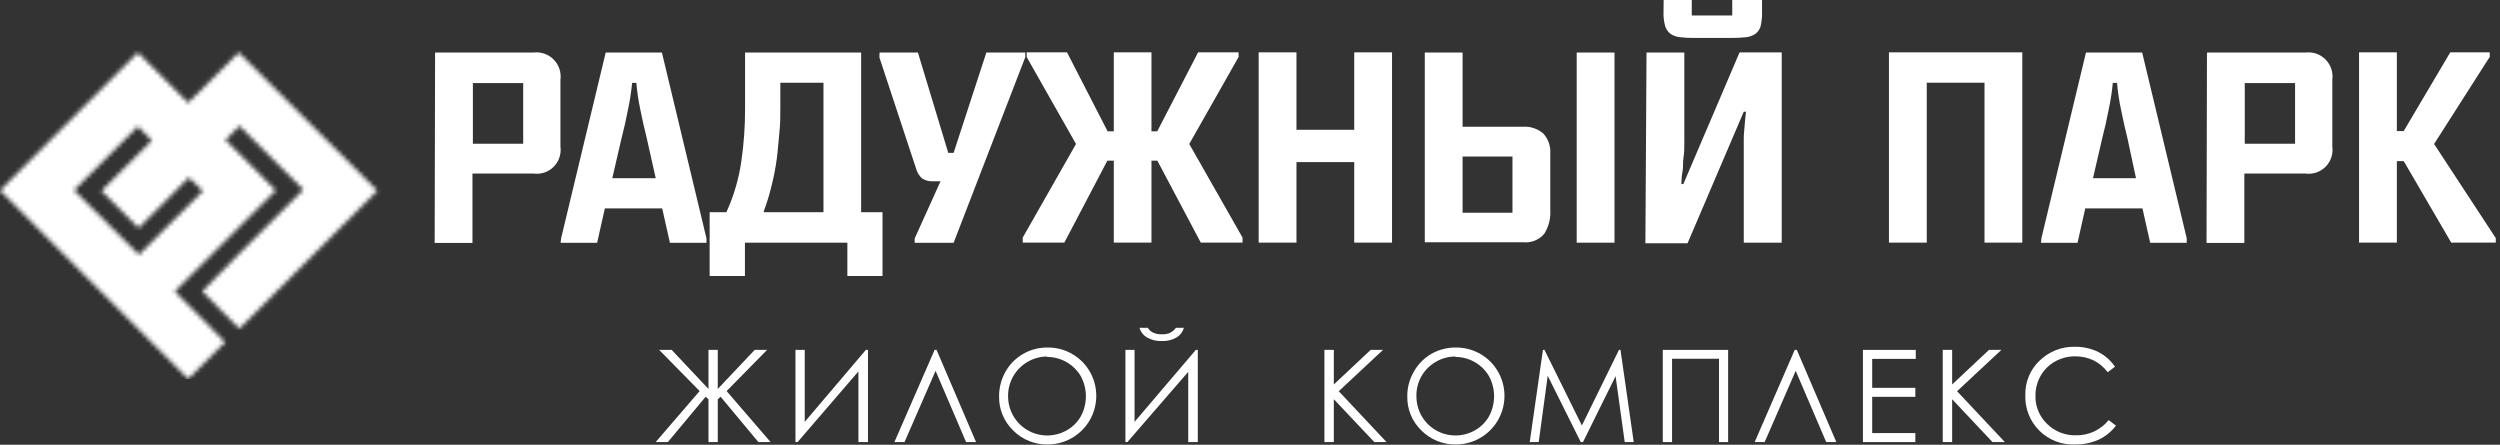 <?xml version="1.0" encoding="UTF-8"?> <svg xmlns="http://www.w3.org/2000/svg" width="579" height="103" viewBox="0 0 579 103" fill="none"><rect x="0" y="0" width="579" height="103" fill="#333333" stroke="none"/><mask id="mask0_1264_2316" style="mask-type:luminance" maskUnits="userSpaceOnUse" x="0" y="12" width="88" height="76"><path d="M17.152 44.055L31.928 29.279L35.182 32.534L23.498 44.218L32.09 52.81L40.65 44.218L43.742 41.126L46.996 44.218L32.188 58.994L17.152 44.055ZM43.579 23.812L31.928 12.16L0 44.12L19.169 63.322L43.579 87.764L52.139 79.237L40.487 67.488L63.888 44.088L52.203 32.404L55.458 29.149L70.266 43.925L55.458 58.701L46.834 67.488L55.426 76.113L87.386 44.153L55.295 12.16L43.579 23.812Z" fill="white"></path></mask><g mask="url(#mask0_1264_2316)"><path d="M93.798 3.148H-35.539V87.8H93.798V3.148Z" fill="white"></path></g><path d="M100.766 12.169H123.548C124.4 12.062 125.265 12.151 126.077 12.431C126.889 12.711 127.625 13.175 128.229 13.785C128.833 14.396 129.289 15.137 129.561 15.951C129.832 16.766 129.913 17.632 129.796 18.483V33.942C129.916 34.791 129.836 35.655 129.564 36.468C129.292 37.281 128.836 38.019 128.23 38.625C127.624 39.23 126.886 39.687 126.073 39.959C125.261 40.231 124.396 40.31 123.548 40.191H109.423V56.269H100.668L100.766 12.169ZM121.172 19.232H109.52V33.291H121.172V19.232Z" fill="white"></path><path d="M129.962 55.161L140.279 12.168H153.298L163.615 55.194V56.235H155.153L153.363 48.261H140.084L138.294 56.235H129.832L129.962 55.161ZM151.866 41.264L149.783 31.988C149.24 29.819 148.752 27.649 148.318 25.479C147.879 23.406 147.564 21.309 147.374 19.198H146.398C146.197 21.309 145.871 23.407 145.422 25.479C145.009 27.649 144.521 29.819 143.957 31.988L141.809 41.264H151.866Z" fill="white"></path><path d="M168.228 49.14C169.964 45.361 171.137 41.347 171.711 37.228C172.282 33.251 172.565 29.237 172.557 25.219V12.168H199.44V49.14H204.387V63.916H196.25V56.203H172.525V63.916H164.355V49.14H168.228ZM190.718 49.14V19.165H180.726V24.926C180.726 26.814 180.726 28.766 180.498 30.784C180.27 32.802 180.173 34.852 179.88 36.935C179.595 39.007 179.193 41.06 178.676 43.087C178.202 45.075 177.604 47.031 176.886 48.945V49.14H190.718Z" fill="white"></path><path d="M203.704 12.168H212.589L219.619 35.406H220.856L228.439 12.168H237.454V13.242L220.856 56.235H211.841V55.226L217.829 41.98H216.072C215.188 42.039 214.309 41.811 213.566 41.329C212.962 40.796 212.512 40.11 212.264 39.344L203.672 13.307L203.704 12.168Z" fill="white"></path><path d="M236.867 55.02L249.202 33.345L237.778 13.199V12.125H247.119L256.525 30.416H257.957V12.125H266.679V30.416H268.014L277.484 12.125H286.858V13.199L275.434 33.345L287.769 55.02V56.192H278.103L268.046 37.218H266.679V56.192H257.957V37.218H256.46L246.501 56.192H236.867V55.02Z" fill="white"></path><path d="M291.508 12.125H300.263V30.058H313.639V12.125H322.394V56.192H313.639V37.543H300.263V56.192H291.508V12.125Z" fill="white"></path><path d="M329.98 12.168H338.735V29.352H352.763C354.474 29.246 356.158 29.819 357.449 30.947C358.014 31.57 358.446 32.3 358.72 33.094C358.994 33.889 359.104 34.73 359.044 35.568V48.587C359.18 50.543 358.69 52.492 357.644 54.152C357.051 54.85 356.296 55.393 355.445 55.733C354.595 56.074 353.674 56.201 352.763 56.105H329.98V12.168ZM350.289 36.252H338.735V49.27H350.289V36.252ZM365.163 12.168H373.917V56.203H365.163V12.168Z" fill="white"></path><path d="M381.335 12.172H390.089V30.365C390.089 31.212 390.089 32.188 390.089 33.262C390.089 34.336 390.089 35.41 389.894 36.516C389.699 37.623 389.894 38.697 389.666 39.771C389.438 40.845 389.471 41.789 389.406 42.635H389.862L402.88 12.14H412.644V56.207H403.856V38.209C403.856 37.363 403.856 36.386 403.856 35.28C403.856 34.173 403.856 33.067 403.856 32.025C403.856 30.984 404.019 29.812 404.084 28.77C404.149 27.729 404.279 26.72 404.377 25.874H403.856L390.838 56.337H381.074L381.335 12.172ZM385.305 0H391.814V3.58H401.188V0H408.087V2.799C408.121 3.893 408.012 4.988 407.762 6.054C407.577 6.753 407.165 7.372 406.59 7.811C405.931 8.26 405.17 8.54 404.377 8.625C403.231 8.74 402.079 8.794 400.927 8.787H392.172C391.084 8.794 389.997 8.729 388.918 8.592C388.141 8.498 387.402 8.206 386.77 7.746C386.221 7.275 385.824 6.652 385.631 5.956C385.345 4.896 385.224 3.798 385.273 2.701L385.305 0Z" fill="white"></path><path d="M437.48 12.125H468.366V56.192H459.612V19.155H446.235V56.192H437.48V12.125Z" fill="white"></path><path d="M472.793 55.161L483.11 12.168H496.128L506.445 55.194V56.235H497.983L496.193 48.261H482.947L481.157 56.235H472.695L472.793 55.161ZM494.696 41.264L492.711 31.988C492.169 29.819 491.68 27.649 491.246 25.479C490.807 23.406 490.492 21.309 490.303 19.198H489.326C489.126 21.309 488.8 23.407 488.35 25.479C487.938 27.649 487.449 29.819 486.885 31.988L484.737 41.264H494.696Z" fill="white"></path><path d="M511.133 12.169H533.915C534.767 12.062 535.632 12.151 536.444 12.431C537.256 12.711 537.992 13.175 538.596 13.785C539.201 14.396 539.656 15.137 539.928 15.951C540.2 16.766 540.28 17.632 540.164 18.483V33.942C540.283 34.791 540.203 35.655 539.932 36.468C539.66 37.281 539.203 38.019 538.597 38.625C537.991 39.23 537.253 39.687 536.44 39.959C535.628 40.231 534.763 40.31 533.915 40.191H519.79V56.269H511.035L511.133 12.169ZM531.539 19.232H519.888V33.291H531.539V19.232Z" fill="white"></path><path d="M546.355 12.125H555.11V30.351H556.705L567.478 12.125H576.623V13.166L563.735 33.345L578.023 55.151V56.192H567.706L556.705 37.316H555.11V56.192H546.355V12.125Z" fill="white"></path><path d="M166.233 92.491V102.385H164.085V92.491L163.434 91.873L154.679 102.385H151.848L162.035 90.571L152.661 81.035H155.558L164.085 90.083V81.035H166.233V90.083L174.792 81.035H177.656L168.283 90.571L178.47 102.385H175.639L166.884 91.873L166.233 92.491Z" fill="white"></path><path d="M201.024 102.385H198.811V86.015L184.719 102.385H184.23V81.035H186.378V97.699L200.536 81.035H201.024V102.385Z" fill="white"></path><path d="M226.054 102.385H223.743L216.681 85.885L209.488 102.385H207.145L216.453 81.035H216.908L226.054 102.385Z" fill="white"></path><path d="M242.487 80.484C243.993 80.447 245.49 80.717 246.889 81.277C248.287 81.836 249.558 82.674 250.623 83.738C252.191 85.315 253.258 87.321 253.688 89.502C254.118 91.684 253.892 93.944 253.039 95.998C252.186 98.052 250.744 99.807 248.895 101.042C247.047 102.278 244.873 102.938 242.649 102.94C241.164 102.966 239.689 102.692 238.313 102.132C236.937 101.573 235.689 100.741 234.643 99.686C233.589 98.667 232.756 97.442 232.196 96.087C231.636 94.731 231.361 93.276 231.389 91.81C231.376 89.816 231.881 87.854 232.853 86.114C233.816 84.398 235.221 82.971 236.921 81.981C238.613 81.002 240.532 80.486 242.487 80.484ZM242.487 82.567C240.907 82.577 239.358 83.003 237.995 83.803C236.595 84.612 235.436 85.781 234.64 87.189C233.845 88.597 233.441 90.193 233.472 91.81C233.472 94.204 234.42 96.5 236.11 98.196C237.8 99.892 240.093 100.849 242.487 100.857C244.095 100.861 245.676 100.446 247.076 99.653C248.437 98.886 249.563 97.76 250.33 96.399C251.094 94.978 251.493 93.39 251.493 91.777C251.493 90.164 251.094 88.576 250.33 87.156C249.544 85.808 248.423 84.687 247.076 83.901C245.691 83.097 244.12 82.671 242.519 82.664" fill="white"></path><path d="M277.41 102.386H275.196V86.113L261.104 102.386H260.648V81.035H262.764V97.699L276.954 81.035H277.41V102.386ZM263.903 75.926H265.823C266.134 76.427 266.587 76.823 267.125 77.065C267.752 77.329 268.43 77.451 269.11 77.423C269.745 77.456 270.38 77.345 270.966 77.097C271.509 76.823 271.978 76.421 272.332 75.926H274.188C273.944 76.834 273.361 77.614 272.56 78.106C271.511 78.736 270.3 79.041 269.078 78.985C267.861 79.034 266.654 78.741 265.595 78.139C264.774 77.639 264.17 76.849 263.903 75.926Z" fill="white"></path><path d="M306.734 81.035H308.915V89.041L317.442 81.035H320.306L310.054 90.604L321.12 102.385H318.288L308.915 92.459V102.385H306.734V81.035Z" fill="white"></path><path d="M337.026 80.484C338.532 80.447 340.029 80.717 341.428 81.277C342.826 81.836 344.097 82.674 345.162 83.738C346.728 85.313 347.794 87.316 348.225 89.494C348.656 91.673 348.433 93.931 347.584 95.983C346.736 98.035 345.299 99.791 343.455 101.029C341.611 102.267 339.442 102.932 337.221 102.94C335.731 102.969 334.25 102.695 332.868 102.136C331.487 101.577 330.233 100.743 329.182 99.686C328.128 98.667 327.295 97.442 326.735 96.087C326.175 94.731 325.9 93.276 325.928 91.81C325.909 89.812 326.426 87.845 327.425 86.114C328.375 84.4 329.769 82.972 331.46 81.981C333.152 81.002 335.071 80.486 337.026 80.484ZM337.026 82.567C335.446 82.577 333.897 83.003 332.534 83.803C331.13 84.605 329.97 85.774 329.179 87.184C328.388 88.594 327.996 90.193 328.043 91.81C328.039 92.993 328.268 94.167 328.717 95.262C329.166 96.358 329.826 97.354 330.661 98.194C331.495 99.034 332.486 99.702 333.578 100.159C334.67 100.616 335.842 100.853 337.026 100.857C338.634 100.861 340.215 100.446 341.615 99.653C342.976 98.886 344.102 97.76 344.869 96.399C345.633 94.978 346.032 93.39 346.032 91.777C346.032 90.164 345.633 88.576 344.869 87.156C344.093 85.801 342.969 84.677 341.615 83.901C340.232 83.093 338.66 82.666 337.058 82.664" fill="white"></path><path d="M354.285 102.385L357.344 81.035H357.702L366.36 98.545L374.952 81.035H375.31L378.369 102.385H376.286L374.171 87.121L366.62 102.385H366.099L358.451 87.024L356.368 102.385H354.285Z" fill="white"></path><path d="M385.102 81.035H400.235V102.385H398.12V83.085H387.25V102.385H385.102V81.035Z" fill="white"></path><path d="M425.292 102.385H422.949L415.886 85.885L408.694 102.385H406.383L415.658 81.035H416.147L425.292 102.385Z" fill="white"></path><path d="M431.453 81.035H443.69V83.118H433.601V89.823H443.593V91.906H433.601V100.302H443.593V102.385H431.453V81.035Z" fill="white"></path><path d="M449.938 81.035H452.118V89.041L460.645 81.035H463.509L453.257 90.604L464.323 102.385H461.459L452.118 92.459V102.385H449.938V81.035Z" fill="white"></path><path d="M489.833 84.934L488.141 86.203C487.281 85.053 486.167 84.118 484.886 83.47C483.544 82.832 482.075 82.51 480.59 82.526C478.936 82.522 477.31 82.948 475.871 83.763C474.519 84.543 473.396 85.665 472.616 87.017C471.813 88.436 471.397 90.041 471.412 91.671C471.383 92.885 471.608 94.091 472.073 95.212C472.539 96.333 473.234 97.344 474.113 98.18C474.999 99.053 476.053 99.737 477.211 100.19C478.369 100.643 479.607 100.856 480.85 100.817C482.287 100.835 483.71 100.528 485.012 99.92C486.314 99.311 487.461 98.416 488.368 97.302L490.061 98.571C489.007 99.961 487.634 101.078 486.058 101.825C484.378 102.573 482.558 102.95 480.72 102.932C479.181 103.02 477.64 102.784 476.198 102.24C474.755 101.696 473.443 100.856 472.345 99.773C471.247 98.691 470.389 97.39 469.824 95.955C469.26 94.521 469.003 92.984 469.069 91.443C469.035 89.977 469.308 88.519 469.868 87.163C470.428 85.807 471.264 84.583 472.323 83.567C473.412 82.497 474.705 81.657 476.125 81.098C477.546 80.539 479.064 80.272 480.59 80.313C482.449 80.295 484.287 80.707 485.96 81.517C487.518 82.311 488.851 83.487 489.833 84.934Z" fill="white"></path></svg> 